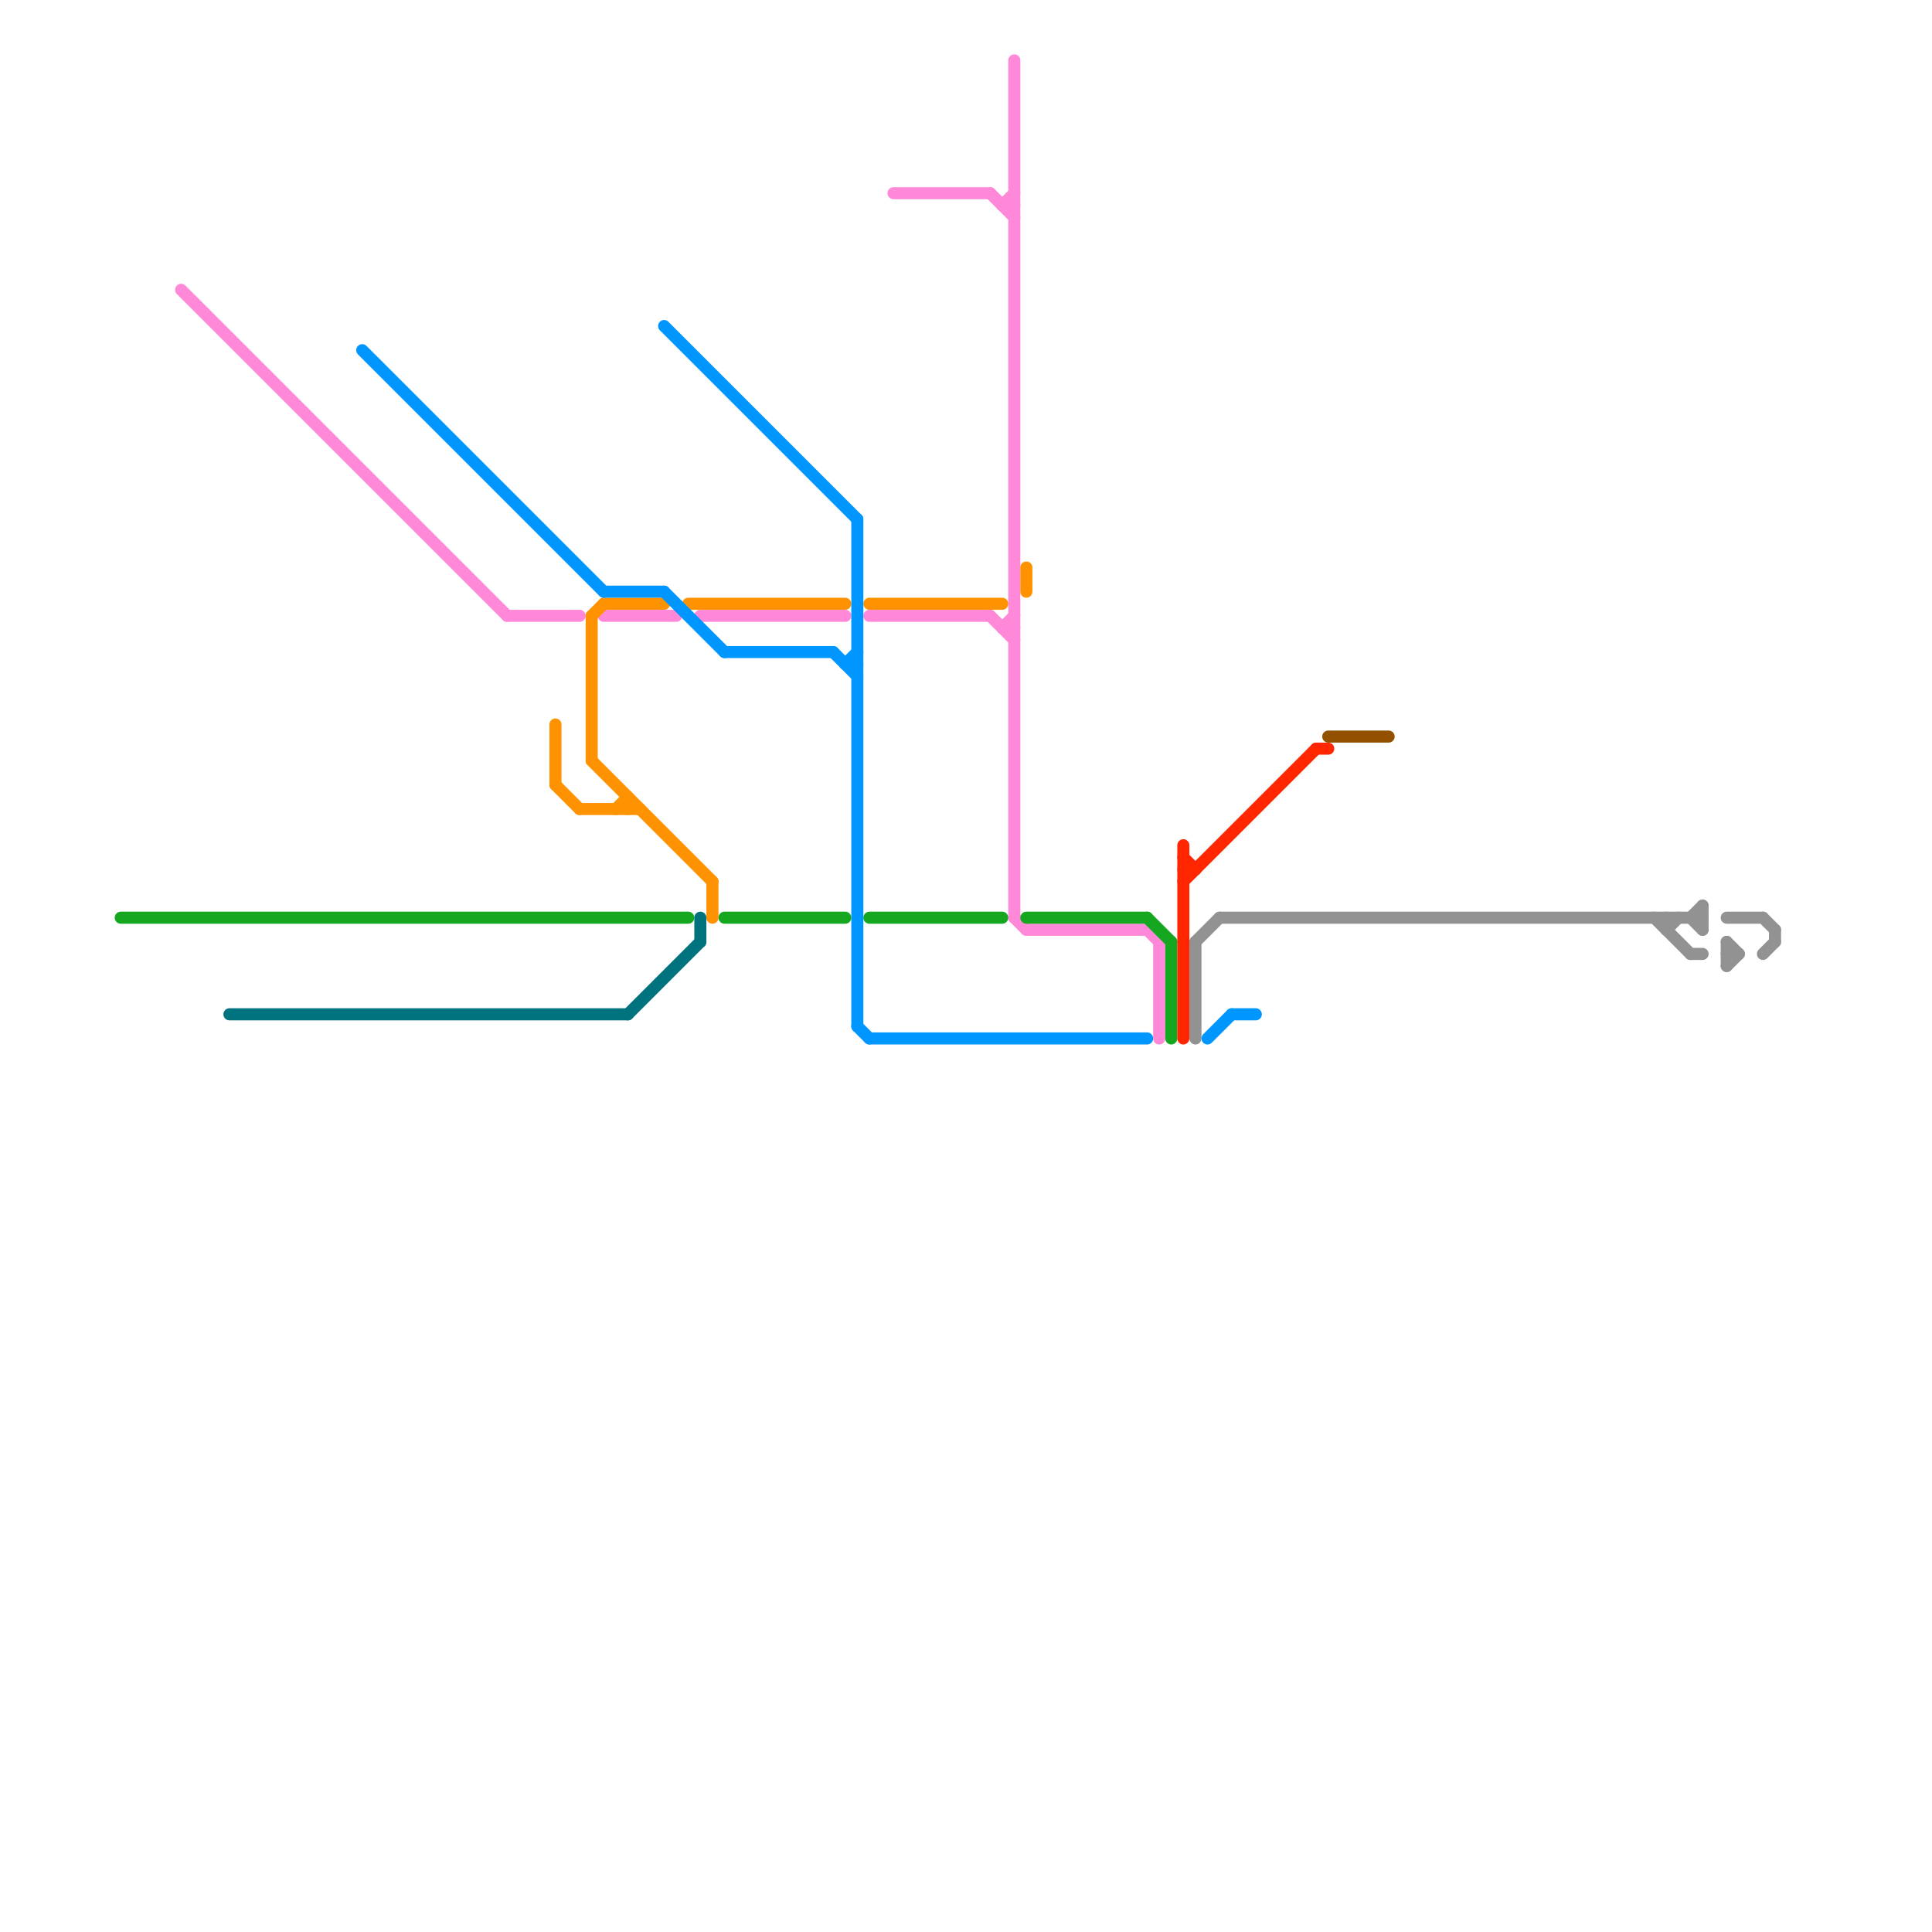 
<svg version="1.1" xmlns="http://www.w3.org/2000/svg" viewBox="0 0 160 160">
<style>text { font: 1px Helvetica; font-weight: 600; white-space: pre; dominant-baseline: central; } line { stroke-width: 1; fill: none; stroke-linecap: round; stroke-linejoin: round; } .c0 { stroke: #929292 } .c1 { stroke: #935100 } .c2 { stroke: #ff89d8 } .c3 { stroke: #ff9200 } .c4 { stroke: #0096ff } .c5 { stroke: #15a720 } .c6 { stroke: #00737e } .c7 { stroke: #ff2600 }</style><defs><g id="wm-xf"><circle r="1.2" fill="#000"/><circle r="0.9" fill="#fff"/><circle r="0.6" fill="#000"/><circle r="0.3" fill="#fff"/></g><g id="wm"><circle r="0.6" fill="#000"/><circle r="0.3" fill="#fff"/></g></defs><line class="c0" x1="99" y1="78" x2="99" y2="86"/><line class="c0" x1="143" y1="78" x2="143" y2="80"/><line class="c0" x1="99" y1="78" x2="101" y2="76"/><line class="c0" x1="138" y1="77" x2="139" y2="76"/><line class="c0" x1="140" y1="76" x2="141" y2="75"/><line class="c0" x1="137" y1="76" x2="140" y2="79"/><line class="c0" x1="146" y1="79" x2="147" y2="78"/><line class="c0" x1="143" y1="78" x2="144" y2="79"/><line class="c0" x1="143" y1="79" x2="144" y2="79"/><line class="c0" x1="141" y1="75" x2="141" y2="77"/><line class="c0" x1="147" y1="77" x2="147" y2="78"/><line class="c0" x1="146" y1="76" x2="147" y2="77"/><line class="c0" x1="138" y1="76" x2="138" y2="77"/><line class="c0" x1="140" y1="76" x2="141" y2="77"/><line class="c0" x1="140" y1="79" x2="141" y2="79"/><line class="c0" x1="101" y1="76" x2="141" y2="76"/><line class="c0" x1="143" y1="80" x2="144" y2="79"/><line class="c0" x1="143" y1="76" x2="146" y2="76"/><line class="c1" x1="110" y1="61" x2="115" y2="61"/><line class="c2" x1="72" y1="51" x2="82" y2="51"/><line class="c2" x1="83" y1="52" x2="84" y2="52"/><line class="c2" x1="50" y1="51" x2="56" y2="51"/><line class="c2" x1="96" y1="78" x2="96" y2="86"/><line class="c2" x1="83" y1="17" x2="84" y2="17"/><line class="c2" x1="82" y1="51" x2="84" y2="53"/><line class="c2" x1="83" y1="52" x2="84" y2="51"/><line class="c2" x1="74" y1="16" x2="82" y2="16"/><line class="c2" x1="42" y1="51" x2="48" y2="51"/><line class="c2" x1="15" y1="24" x2="42" y2="51"/><line class="c2" x1="95" y1="77" x2="96" y2="78"/><line class="c2" x1="83" y1="17" x2="84" y2="16"/><line class="c2" x1="82" y1="16" x2="84" y2="18"/><line class="c2" x1="84" y1="5" x2="84" y2="76"/><line class="c2" x1="58" y1="51" x2="70" y2="51"/><line class="c2" x1="85" y1="77" x2="95" y2="77"/><line class="c2" x1="84" y1="76" x2="85" y2="77"/><line class="c3" x1="52" y1="66" x2="52" y2="67"/><line class="c3" x1="51" y1="67" x2="52" y2="66"/><line class="c3" x1="48" y1="67" x2="53" y2="67"/><line class="c3" x1="49" y1="51" x2="49" y2="63"/><line class="c3" x1="46" y1="60" x2="46" y2="65"/><line class="c3" x1="85" y1="47" x2="85" y2="49"/><line class="c3" x1="57" y1="50" x2="70" y2="50"/><line class="c3" x1="49" y1="51" x2="50" y2="50"/><line class="c3" x1="46" y1="65" x2="48" y2="67"/><line class="c3" x1="49" y1="63" x2="59" y2="73"/><line class="c3" x1="72" y1="50" x2="83" y2="50"/><line class="c3" x1="50" y1="50" x2="55" y2="50"/><line class="c3" x1="59" y1="73" x2="59" y2="76"/><line class="c4" x1="71" y1="43" x2="71" y2="85"/><line class="c4" x1="72" y1="86" x2="95" y2="86"/><line class="c4" x1="70" y1="55" x2="71" y2="54"/><line class="c4" x1="30" y1="29" x2="50" y2="49"/><line class="c4" x1="71" y1="85" x2="72" y2="86"/><line class="c4" x1="60" y1="54" x2="69" y2="54"/><line class="c4" x1="102" y1="84" x2="104" y2="84"/><line class="c4" x1="100" y1="86" x2="102" y2="84"/><line class="c4" x1="50" y1="49" x2="55" y2="49"/><line class="c4" x1="70" y1="55" x2="71" y2="55"/><line class="c4" x1="69" y1="54" x2="71" y2="56"/><line class="c4" x1="55" y1="27" x2="71" y2="43"/><line class="c4" x1="55" y1="49" x2="60" y2="54"/><line class="c5" x1="10" y1="76" x2="57" y2="76"/><line class="c5" x1="95" y1="76" x2="97" y2="78"/><line class="c5" x1="60" y1="76" x2="70" y2="76"/><line class="c5" x1="97" y1="78" x2="97" y2="86"/><line class="c5" x1="85" y1="76" x2="95" y2="76"/><line class="c5" x1="72" y1="76" x2="83" y2="76"/><line class="c6" x1="19" y1="84" x2="52" y2="84"/><line class="c6" x1="58" y1="76" x2="58" y2="78"/><line class="c6" x1="52" y1="84" x2="58" y2="78"/><line class="c7" x1="98" y1="73" x2="109" y2="62"/><line class="c7" x1="98" y1="70" x2="98" y2="86"/><line class="c7" x1="109" y1="62" x2="110" y2="62"/><line class="c7" x1="98" y1="71" x2="99" y2="72"/><line class="c7" x1="98" y1="72" x2="99" y2="72"/>
</svg>
